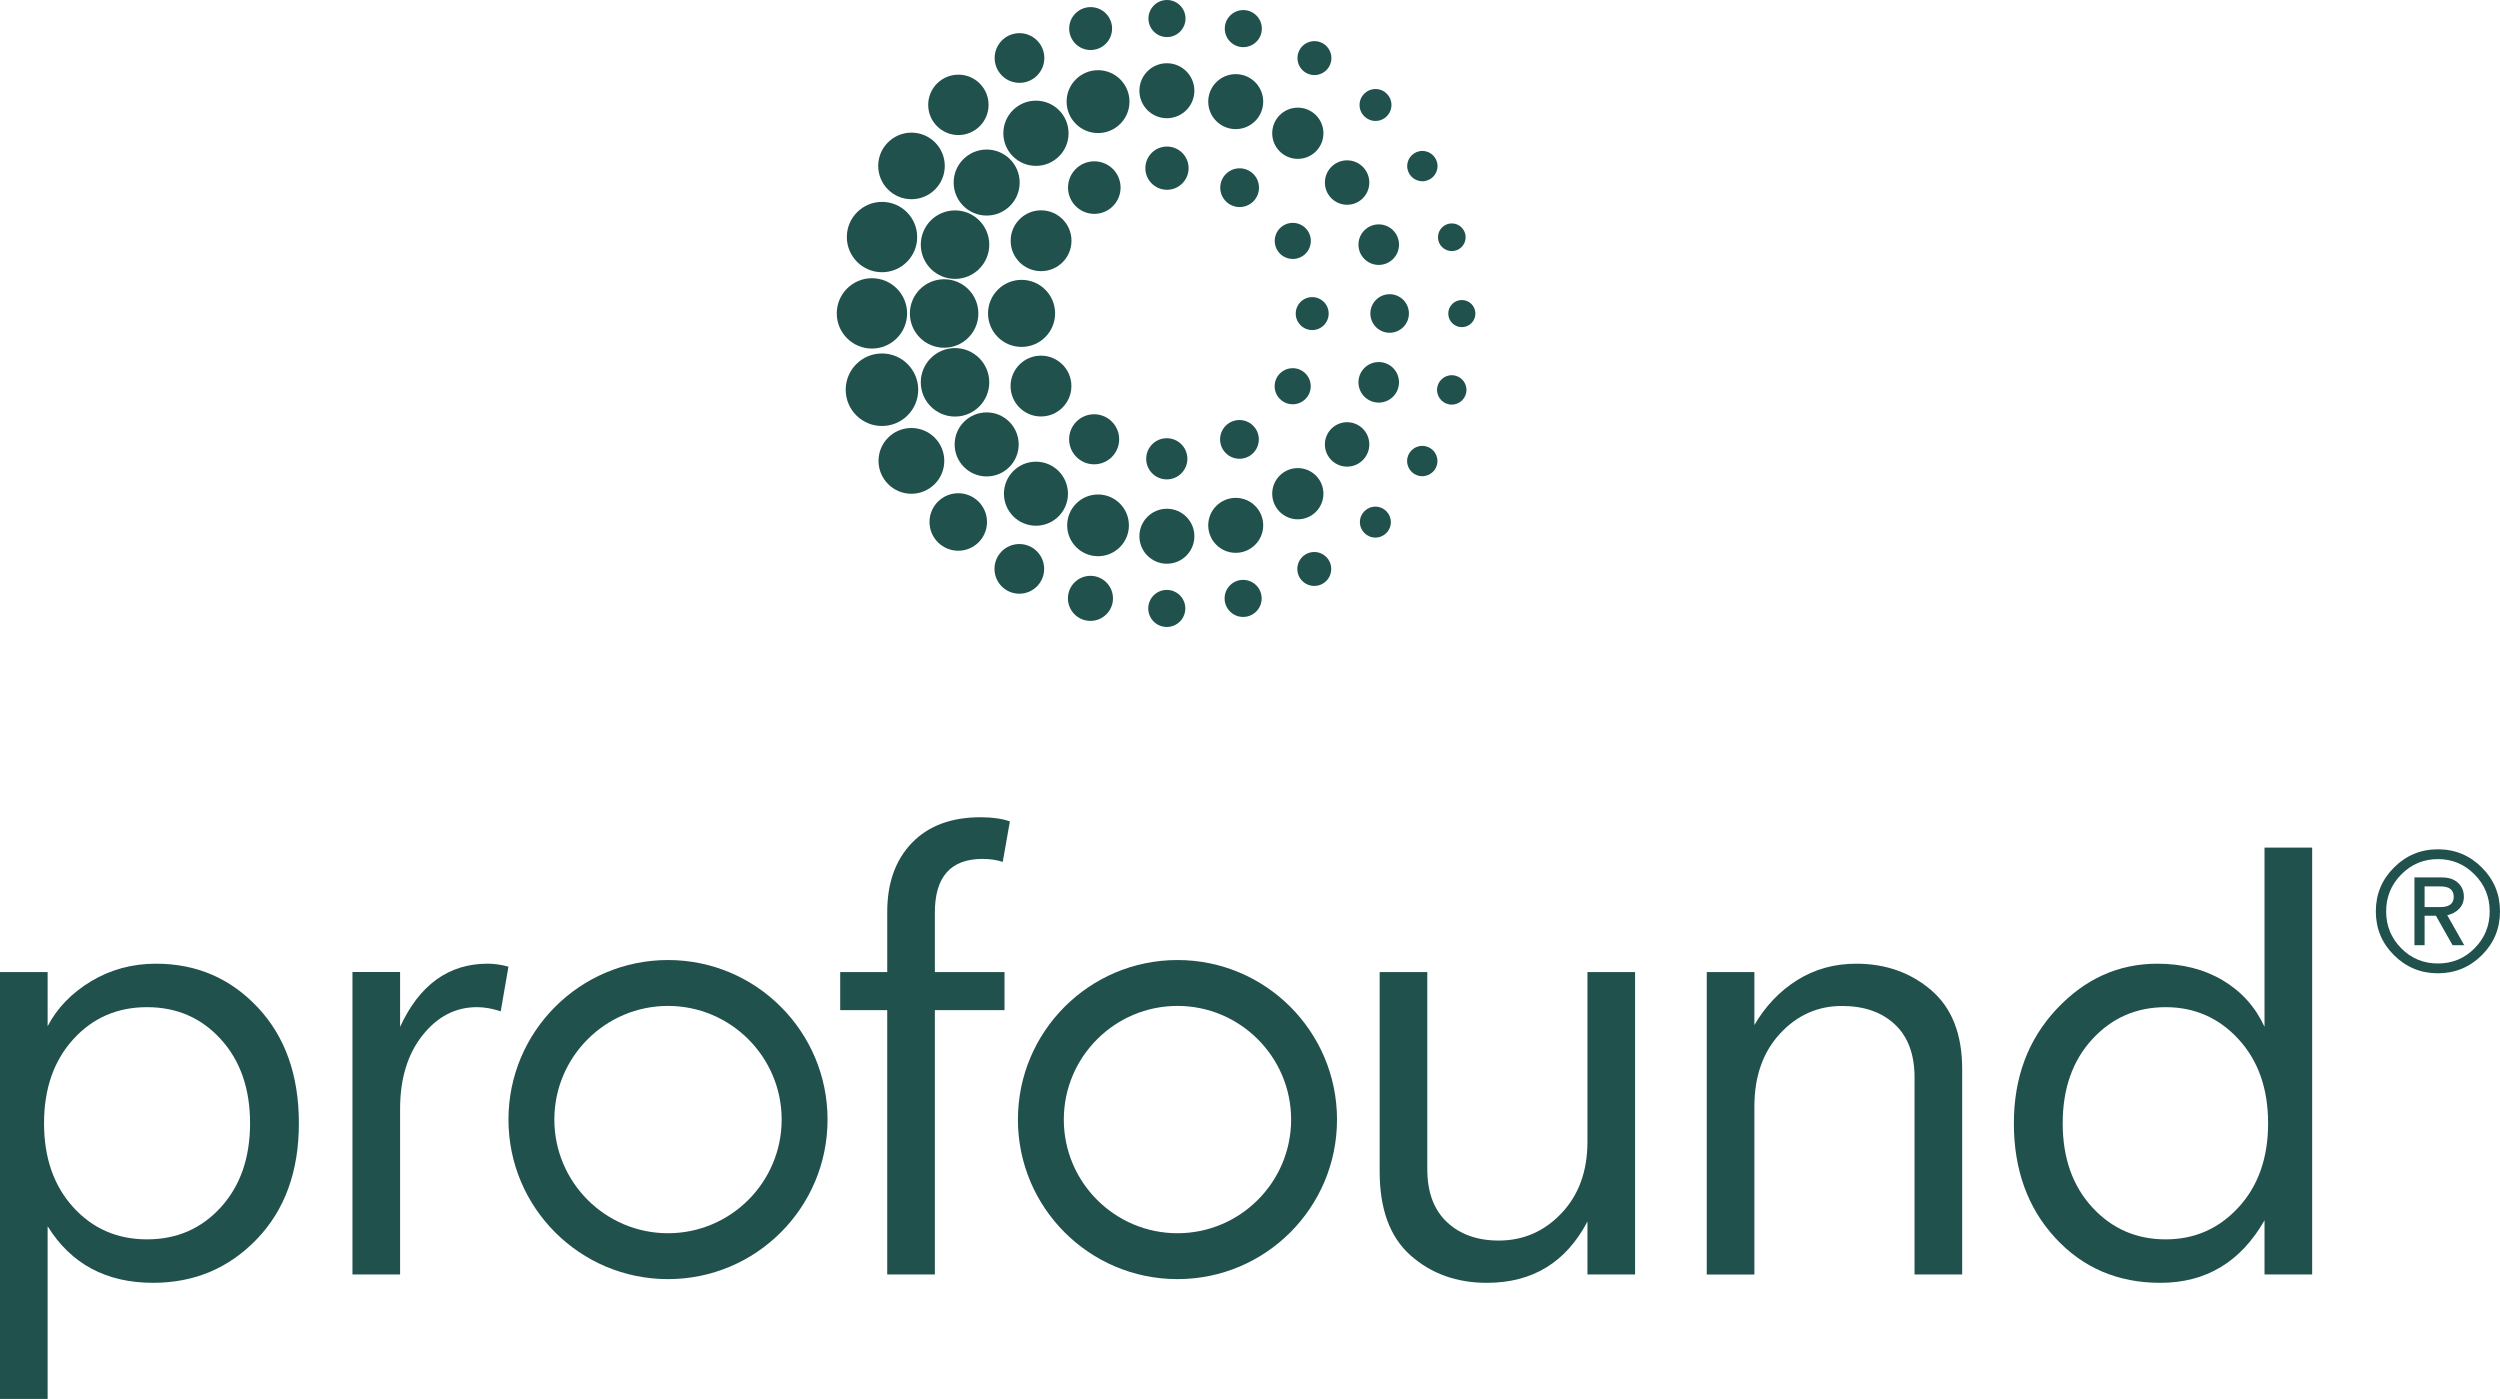 <?xml version="1.0" encoding="UTF-8"?><svg id="Layer_2" xmlns="http://www.w3.org/2000/svg" width="371.697" height="207.991" viewBox="0 0 371.697 207.991"><g id="Layer_1-2"><path d="m355.945,142.024c-1.807-1.79-2.71-3.963-2.71-6.521s.903-4.735,2.71-6.533c1.807-1.798,3.98-2.697,6.521-2.697s4.714.899,6.521,2.697c1.807,1.798,2.71,3.976,2.71,6.533s-.903,4.731-2.71,6.521c-1.807,1.79-3.981,2.685-6.521,2.685s-4.715-.895-6.521-2.685Zm1.077-12.015c-1.502,1.518-2.252,3.349-2.252,5.494s.746,3.972,2.24,5.482c1.493,1.51,3.312,2.264,5.457,2.264s3.963-.755,5.457-2.264c1.493-1.51,2.24-3.337,2.24-5.482s-.751-3.976-2.252-5.494c-1.502-1.518-3.316-2.277-5.444-2.277s-3.943.759-5.444,2.277Zm7.622,10.518l-2.475-4.38h-1.683v4.38h-1.51v-10.072h4.108c1.006,0,1.798.268,2.376.804.577.536.866,1.225.866,2.066,0,.71-.235,1.308-.705,1.794-.47.487-1.06.804-1.769.953l2.524,4.455h-1.732Zm-4.158-8.736v3.069h2.376c1.303,0,1.955-.511,1.955-1.534s-.652-1.534-1.955-1.534h-2.376Z" style="fill:#21514c;"/><path d="m0,207.991v-63.47h7.082v8.056c1.416-2.714,3.57-4.942,6.462-6.684,2.891-1.74,6.108-2.612,9.649-2.612,6.02,0,11.065,2.169,15.137,6.506,4.072,4.338,6.108,10.078,6.108,17.217s-2.08,12.88-6.241,17.217c-4.16,4.338-9.31,6.506-15.447,6.506-6.964,0-12.187-2.802-15.668-8.409v25.671H0Zm32.841-53.467c-2.892-3.187-6.551-4.78-10.977-4.78s-8.086,1.593-10.977,4.78c-2.892,3.187-4.338,7.348-4.338,12.481s1.445,9.295,4.338,12.481c2.891,3.187,6.55,4.78,10.977,4.78s8.084-1.593,10.977-4.78c2.891-3.186,4.338-7.347,4.338-12.481s-1.447-9.295-4.338-12.481Z" style="fill:#21514c;"/><path d="m75.597,143.724l-1.151,6.639c-1.239-.412-2.421-.62-3.541-.62-3.187,0-5.887,1.403-8.1,4.205-2.213,2.804-3.32,6.448-3.32,10.932v24.609h-7.082v-44.969h7.082v8.144c2.891-6.255,7.228-9.384,13.013-9.384,1.003,0,2.036.148,3.098.443Z" style="fill:#21514c;"/><path d="m124.92,150.186v-5.665h6.993v-8.941c0-4.307,1.224-7.73,3.674-10.268,2.448-2.536,5.856-3.806,10.224-3.806,1.711,0,3.156.207,4.338.62l-1.062,6.02c-.885-.295-1.889-.443-3.01-.443-4.722,0-7.082,2.656-7.082,7.967v8.852h10.357v5.665h-10.357v39.303h-7.082v-39.303h-6.993Z" style="fill:#21514c;"/><path d="m205.126,174.175v-29.654h7.082v29.301c0,3.423.974,6.05,2.921,7.878,1.948,1.83,4.515,2.744,7.701,2.744,3.658,0,6.772-1.357,9.339-4.072,2.567-2.713,3.851-6.255,3.851-10.622v-25.229h7.082v44.969h-7.082v-7.878c-3.187,6.079-8.174,9.117-14.96,9.117-4.486,0-8.263-1.357-11.331-4.072-3.069-2.713-4.603-6.874-4.603-12.481Z" style="fill:#21514c;"/><path d="m291.734,158.95v30.54h-7.082v-29.301c0-3.422-.974-6.049-2.921-7.878-1.948-1.829-4.574-2.744-7.878-2.744-3.6,0-6.67,1.373-9.206,4.116-2.538,2.744-3.807,6.36-3.807,10.844v24.964h-7.082v-44.969h7.082v7.878c1.651-2.833,3.776-5.06,6.374-6.684,2.596-1.622,5.517-2.434,8.764-2.434,4.367,0,8.085,1.314,11.154,3.939,3.068,2.627,4.603,6.537,4.603,11.73Z" style="fill:#21514c;"/><path d="m343.769,126.02v63.47h-7.082v-8.056c-3.541,6.196-8.705,9.295-15.491,9.295-6.316,0-11.523-2.227-15.624-6.683-4.102-4.455-6.152-10.136-6.152-17.041,0-6.786,2.109-12.437,6.329-16.951,4.218-4.514,9.22-6.772,15.004-6.772,3.718,0,6.963.828,9.738,2.479,2.773,1.653,4.838,3.955,6.196,6.905v-26.646h7.082Zm-21.776,58.247c4.307,0,7.923-1.593,10.844-4.78,2.921-3.186,4.382-7.347,4.382-12.481s-1.461-9.295-4.382-12.481-6.537-4.78-10.844-4.78c-4.368,0-8.011,1.593-10.932,4.78-2.921,3.187-4.382,7.348-4.382,12.481s1.46,9.295,4.382,12.481c2.921,3.187,6.564,4.78,10.932,4.78Z" style="fill:#21514c;"/><path d="m99.318,149.559c9.318,0,16.898,7.58,16.898,16.898s-7.58,16.898-16.898,16.898-16.898-7.58-16.898-16.898,7.58-16.898,16.898-16.898m0-6.823c-13.101,0-23.721,10.62-23.721,23.721s10.62,23.721,23.721,23.721,23.721-10.62,23.721-23.721-10.62-23.721-23.721-23.721h0Z" style="fill:#21514c;"/><path d="m175.064,149.559c9.318,0,16.898,7.58,16.898,16.898s-7.58,16.898-16.898,16.898-16.898-7.58-16.898-16.898,7.58-16.898,16.898-16.898m0-6.823c-13.101,0-23.721,10.62-23.721,23.721s10.62,23.721,23.721,23.721,23.721-10.62,23.721-23.721-10.62-23.721-23.721-23.721h0Z" style="fill:#21514c;"/><circle cx="173.505" cy="25.003" r="3.214" style="fill:#21514c;"/><circle cx="162.7" cy="27.89" r="3.907" style="fill:#21514c;"/><circle cx="154.786" cy="35.793" r="4.522" style="fill:#21514c;"/><circle cx="151.885" cy="46.594" r="4.986" style="fill:#21514c;"/><circle cx="154.772" cy="57.4" r="4.522" style="fill:#21514c;"/><circle cx="162.675" cy="65.313" r="3.721" style="fill:#21514c;"/><circle cx="173.476" cy="68.215" r="3.061" style="fill:#21514c;"/><circle cx="184.281" cy="65.328" r="2.88" style="fill:#21514c;"/><circle cx="192.195" cy="57.425" r="2.683" style="fill:#21514c;"/><circle cx="195.097" cy="46.623" r="2.449" style="fill:#21514c;"/><circle cx="192.21" cy="35.818" r="2.683" style="fill:#21514c;"/><circle cx="184.306" cy="27.904" r="2.88" style="fill:#21514c;"/><circle cx="173.491" cy="13.489" r="4.087" style="fill:#21514c;"/><circle cx="163.256" cy="15.11" r="4.674" style="fill:#21514c;"/><circle cx="154.024" cy="19.814" r="4.849" style="fill:#21514c;"/><circle cx="146.696" cy="27.142" r="4.908" style="fill:#21514c;"/><circle cx="141.992" cy="36.374" r="5.091" style="fill:#21514c;"/><circle cx="140.371" cy="46.609" r="5.091" style="fill:#21514c;"/><circle cx="141.992" cy="56.843" r="5.091" style="fill:#21514c;"/><circle cx="146.696" cy="66.076" r="4.761" style="fill:#21514c;"/><circle cx="154.024" cy="73.403" r="4.761" style="fill:#21514c;"/><circle cx="163.256" cy="78.108" r="4.589" style="fill:#21514c;"/><circle cx="173.491" cy="79.728" r="4.087" style="fill:#21514c;"/><circle cx="183.725" cy="78.108" r="4.087" style="fill:#21514c;"/><circle cx="192.958" cy="73.403" r="3.807" style="fill:#21514c;"/><circle cx="200.285" cy="66.076" r="3.303" style="fill:#21514c;"/><circle cx="204.989" cy="56.843" r="3.015" style="fill:#21514c;"/><circle cx="206.61" cy="46.609" r="2.866" style="fill:#21514c;"/><circle cx="204.989" cy="36.374" r="3.015" style="fill:#21514c;"/><circle cx="200.285" cy="27.142" r="3.303" style="fill:#21514c;"/><circle cx="192.958" cy="19.814" r="3.807" style="fill:#21514c;"/><circle cx="183.725" cy="15.11" r="4.087" style="fill:#21514c;"/><circle cx="173.505" cy="2.756" r="2.756" style="fill:#21514c;"/><circle cx="162.154" cy="4.247" r="3.19" style="fill:#21514c;"/><circle cx="151.577" cy="8.624" r="3.693" style="fill:#21514c;"/><circle cx="142.492" cy="15.59" r="4.489" style="fill:#21514c;"/><circle cx="135.52" cy="24.67" r="4.949" style="fill:#21514c;"/><circle cx="131.136" cy="35.245" r="5.229" style="fill:#21514c;"/><circle cx="129.638" cy="46.595" r="5.229" style="fill:#21514c;"/><circle cx="131.129" cy="57.945" r="5.391" style="fill:#21514c;"/><circle cx="135.506" cy="68.523" r="4.889" style="fill:#21514c;"/><circle cx="142.472" cy="77.608" r="4.275" style="fill:#21514c;"/><circle cx="151.552" cy="84.58" r="3.693" style="fill:#21514c;"/><circle cx="162.127" cy="88.964" r="3.35" style="fill:#21514c;"/><circle cx="173.477" cy="90.462" r="2.756" style="fill:#21514c;"/><circle cx="184.827" cy="88.971" r="2.756" style="fill:#21514c;"/><circle cx="195.405" cy="84.594" r="2.521" style="fill:#21514c;"/><circle cx="204.489" cy="77.627" r="2.301" style="fill:#21514c;"/><circle cx="211.462" cy="68.547" r="2.255" style="fill:#21514c;"/><circle cx="215.846" cy="57.972" r="2.187" style="fill:#21514c;"/><circle cx="217.344" cy="46.623" r="2.017" style="fill:#21514c;"/><circle cx="215.853" cy="35.273" r="2.058" style="fill:#21514c;"/><circle cx="211.476" cy="24.695" r="2.255" style="fill:#21514c;"/><circle cx="204.509" cy="15.61" r="2.372" style="fill:#21514c;"/><circle cx="195.429" cy="8.638" r="2.521" style="fill:#21514c;"/><circle cx="184.854" cy="4.254" r="2.756" style="fill:#21514c;"/></g></svg>